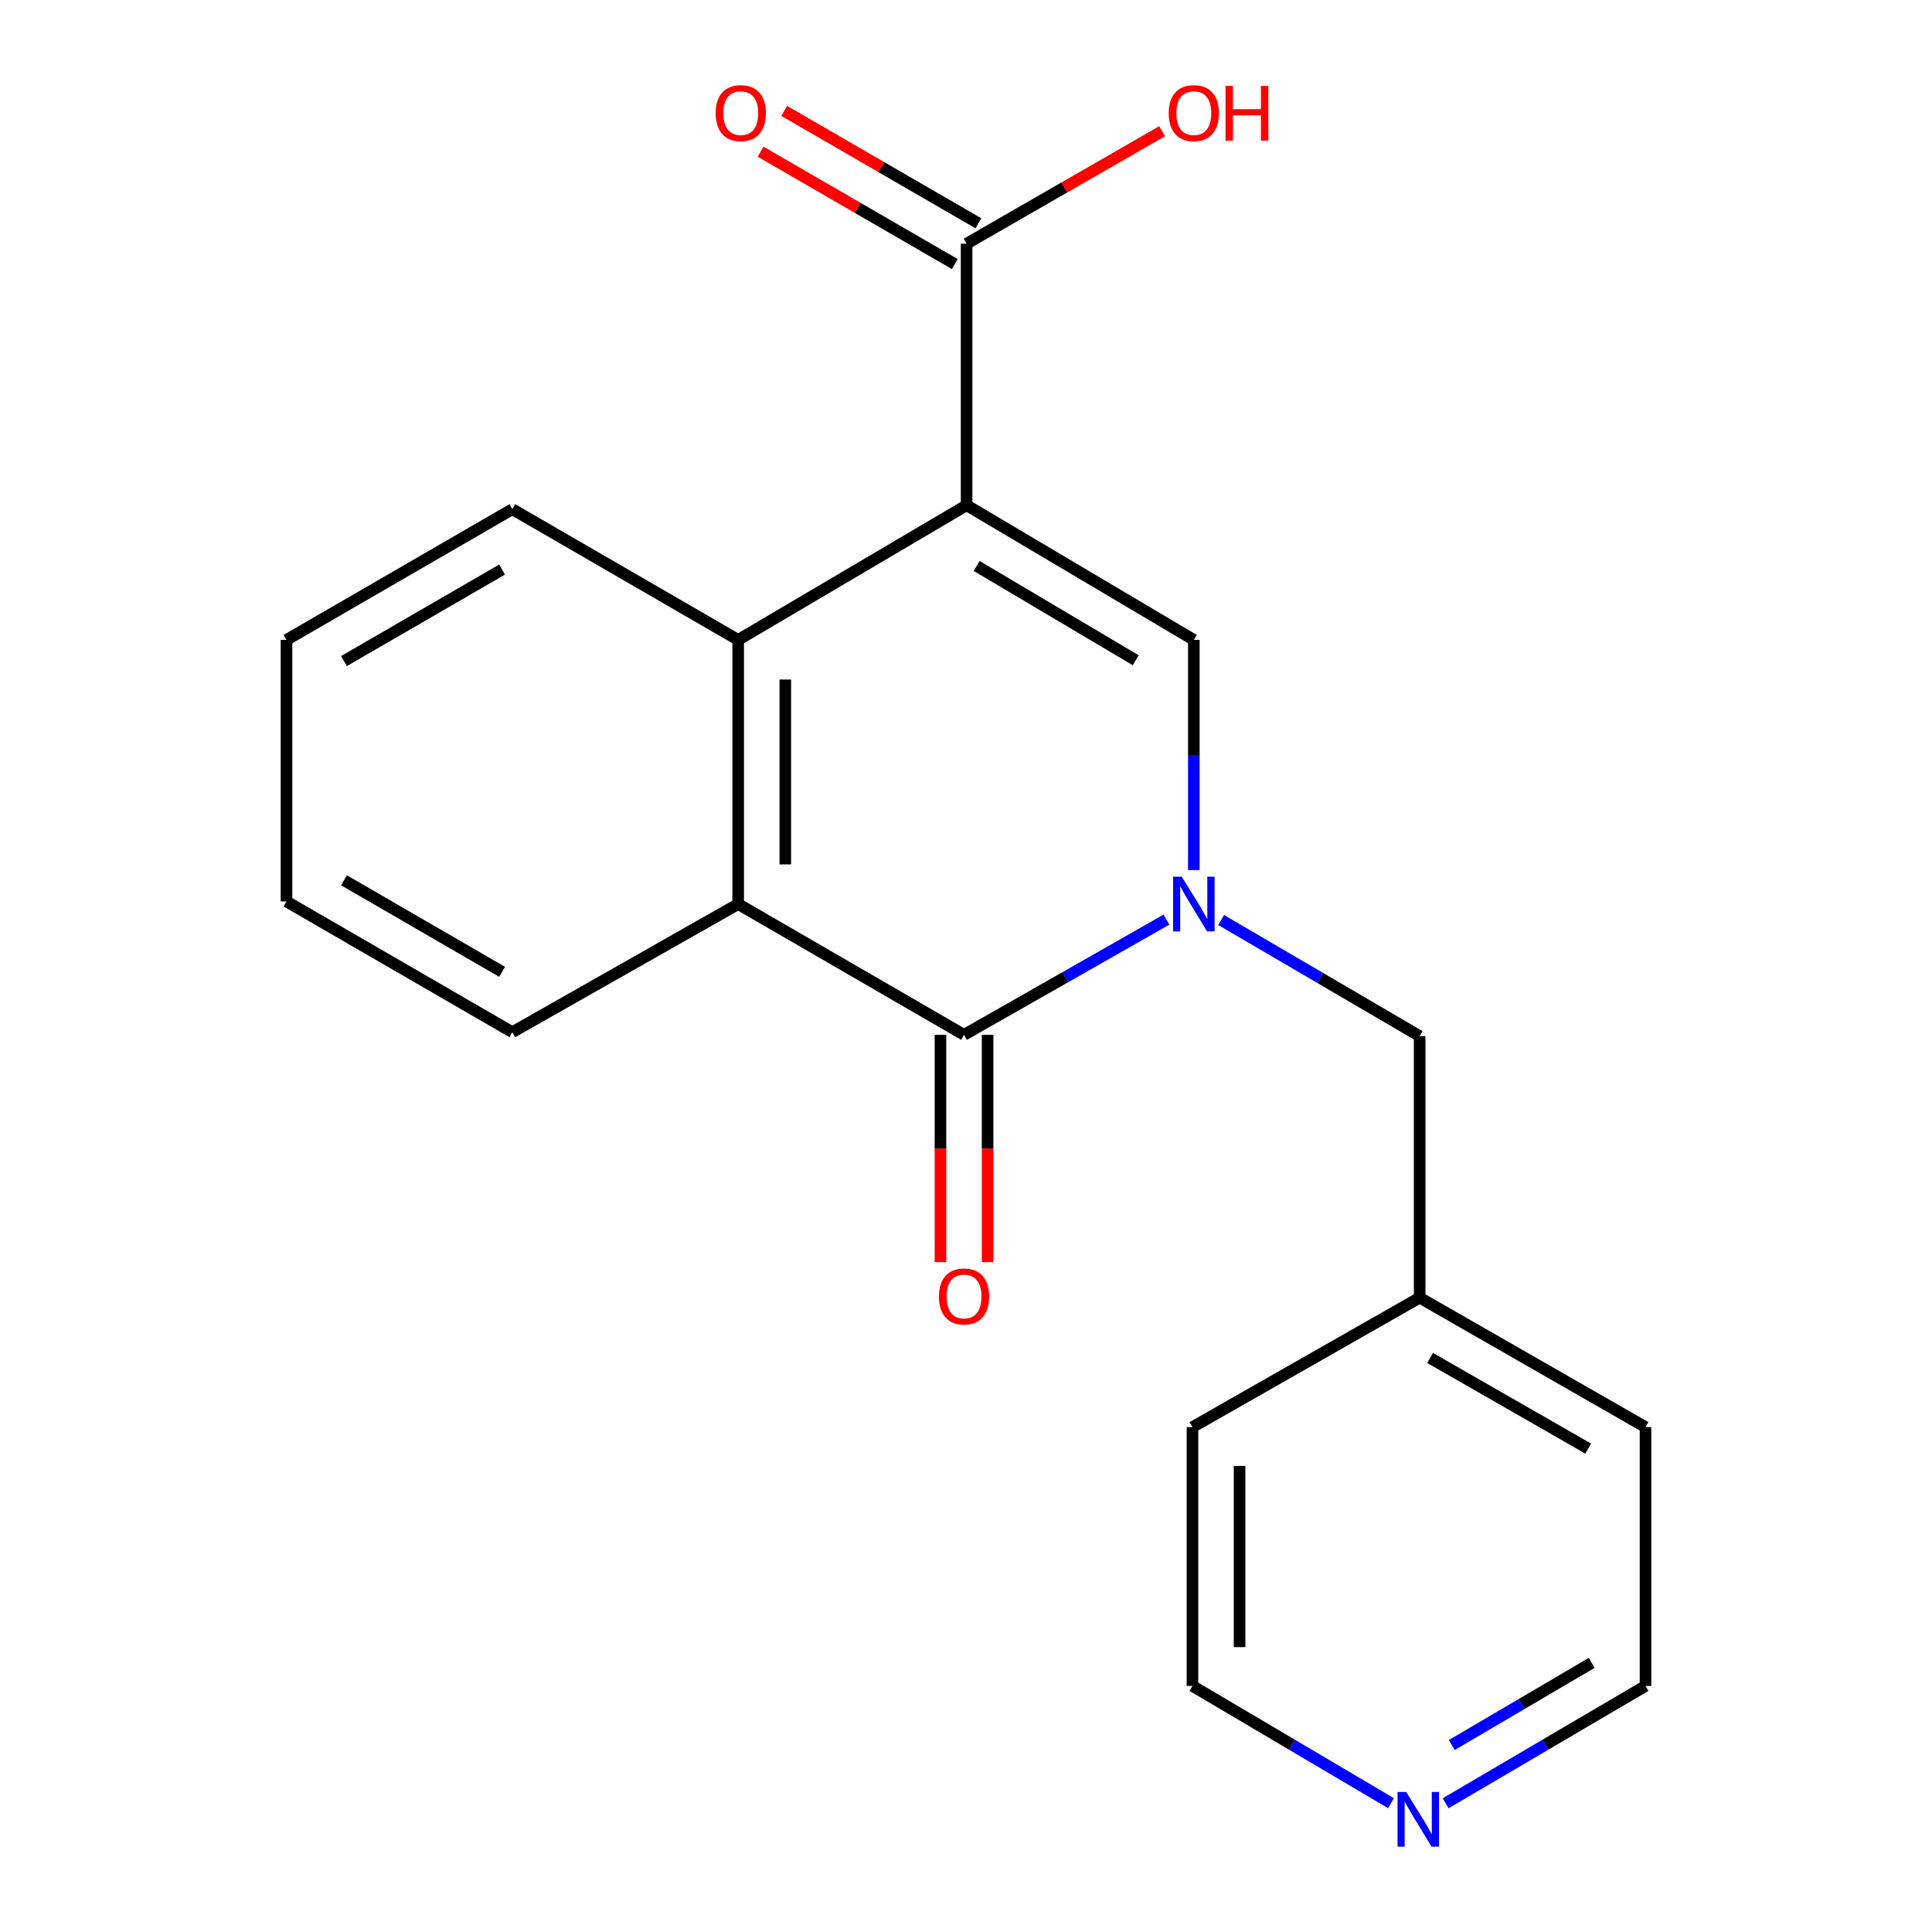 <?xml version='1.0' encoding='iso-8859-1'?>
<svg version='1.1' baseProfile='full'
              xmlns='http://www.w3.org/2000/svg'
                      xmlns:rdkit='http://www.rdkit.org/xml'
                      xmlns:xlink='http://www.w3.org/1999/xlink'
                  xml:space='preserve'
width='1000px' height='1000px' viewBox='0 0 1000 1000'>
<!-- END OF HEADER -->
<rect style='opacity:1.0;fill:#FFFFFF;stroke:none' width='1000' height='1000' x='0' y='0'> </rect>
<path class='bond-1' d='M 500.312,261.507 L 617.921,331.214' style='fill:none;fill-rule:evenodd;stroke:#000000;stroke-width:6px;stroke-linecap:butt;stroke-linejoin:miter;stroke-opacity:1' />
<path class='bond-1' d='M 505.516,292.946 L 587.843,341.741' style='fill:none;fill-rule:evenodd;stroke:#000000;stroke-width:6px;stroke-linecap:butt;stroke-linejoin:miter;stroke-opacity:1' />
<path class='bond-3' d='M 500.312,261.507 L 382.079,331.214' style='fill:none;fill-rule:evenodd;stroke:#000000;stroke-width:6px;stroke-linecap:butt;stroke-linejoin:miter;stroke-opacity:1' />
<path class='bond-5' d='M 500.312,261.507 L 500.312,126.133' style='fill:none;fill-rule:evenodd;stroke:#000000;stroke-width:6px;stroke-linecap:butt;stroke-linejoin:miter;stroke-opacity:1' />
<path class='bond-0' d='M 617.921,450.352 L 617.921,390.783' style='fill:none;fill-rule:evenodd;stroke:#0000FF;stroke-width:6px;stroke-linecap:butt;stroke-linejoin:miter;stroke-opacity:1' />
<path class='bond-0' d='M 617.921,390.783 L 617.921,331.214' style='fill:none;fill-rule:evenodd;stroke:#000000;stroke-width:6px;stroke-linecap:butt;stroke-linejoin:miter;stroke-opacity:1' />
<path class='bond-6' d='M 632.046,476.191 L 683.429,506.243' style='fill:none;fill-rule:evenodd;stroke:#0000FF;stroke-width:6px;stroke-linecap:butt;stroke-linejoin:miter;stroke-opacity:1' />
<path class='bond-6' d='M 683.429,506.243 L 734.812,536.295' style='fill:none;fill-rule:evenodd;stroke:#000000;stroke-width:6px;stroke-linecap:butt;stroke-linejoin:miter;stroke-opacity:1' />
<path class='bond-20' d='M 603.759,475.991 L 551.372,505.811' style='fill:none;fill-rule:evenodd;stroke:#0000FF;stroke-width:6px;stroke-linecap:butt;stroke-linejoin:miter;stroke-opacity:1' />
<path class='bond-20' d='M 551.372,505.811 L 498.984,535.631' style='fill:none;fill-rule:evenodd;stroke:#000000;stroke-width:6px;stroke-linecap:butt;stroke-linejoin:miter;stroke-opacity:1' />
<path class='bond-2' d='M 498.984,535.631 L 382.079,467.93' style='fill:none;fill-rule:evenodd;stroke:#000000;stroke-width:6px;stroke-linecap:butt;stroke-linejoin:miter;stroke-opacity:1' />
<path class='bond-7' d='M 486.788,535.631 L 486.788,594.446' style='fill:none;fill-rule:evenodd;stroke:#000000;stroke-width:6px;stroke-linecap:butt;stroke-linejoin:miter;stroke-opacity:1' />
<path class='bond-7' d='M 486.788,594.446 L 486.788,653.261' style='fill:none;fill-rule:evenodd;stroke:#FF0000;stroke-width:6px;stroke-linecap:butt;stroke-linejoin:miter;stroke-opacity:1' />
<path class='bond-7' d='M 511.18,535.631 L 511.18,594.446' style='fill:none;fill-rule:evenodd;stroke:#000000;stroke-width:6px;stroke-linecap:butt;stroke-linejoin:miter;stroke-opacity:1' />
<path class='bond-7' d='M 511.18,594.446 L 511.18,653.261' style='fill:none;fill-rule:evenodd;stroke:#FF0000;stroke-width:6px;stroke-linecap:butt;stroke-linejoin:miter;stroke-opacity:1' />
<path class='bond-4' d='M 382.079,331.214 L 382.079,467.93' style='fill:none;fill-rule:evenodd;stroke:#000000;stroke-width:6px;stroke-linecap:butt;stroke-linejoin:miter;stroke-opacity:1' />
<path class='bond-4' d='M 406.471,351.721 L 406.471,447.422' style='fill:none;fill-rule:evenodd;stroke:#000000;stroke-width:6px;stroke-linecap:butt;stroke-linejoin:miter;stroke-opacity:1' />
<path class='bond-12' d='M 382.079,331.214 L 265.188,263.553' style='fill:none;fill-rule:evenodd;stroke:#000000;stroke-width:6px;stroke-linecap:butt;stroke-linejoin:miter;stroke-opacity:1' />
<path class='bond-13' d='M 382.079,467.93 L 265.188,534.262' style='fill:none;fill-rule:evenodd;stroke:#000000;stroke-width:6px;stroke-linecap:butt;stroke-linejoin:miter;stroke-opacity:1' />
<path class='bond-8' d='M 506.421,115.577 L 456.164,86.487' style='fill:none;fill-rule:evenodd;stroke:#000000;stroke-width:6px;stroke-linecap:butt;stroke-linejoin:miter;stroke-opacity:1' />
<path class='bond-8' d='M 456.164,86.487 L 405.907,57.397' style='fill:none;fill-rule:evenodd;stroke:#FF0000;stroke-width:6px;stroke-linecap:butt;stroke-linejoin:miter;stroke-opacity:1' />
<path class='bond-8' d='M 494.202,136.688 L 443.945,107.597' style='fill:none;fill-rule:evenodd;stroke:#000000;stroke-width:6px;stroke-linecap:butt;stroke-linejoin:miter;stroke-opacity:1' />
<path class='bond-8' d='M 443.945,107.597 L 393.688,78.507' style='fill:none;fill-rule:evenodd;stroke:#FF0000;stroke-width:6px;stroke-linecap:butt;stroke-linejoin:miter;stroke-opacity:1' />
<path class='bond-10' d='M 500.312,126.133 L 550.92,97.018' style='fill:none;fill-rule:evenodd;stroke:#000000;stroke-width:6px;stroke-linecap:butt;stroke-linejoin:miter;stroke-opacity:1' />
<path class='bond-10' d='M 550.92,97.018 L 601.529,67.903' style='fill:none;fill-rule:evenodd;stroke:#FF0000;stroke-width:6px;stroke-linecap:butt;stroke-linejoin:miter;stroke-opacity:1' />
<path class='bond-11' d='M 734.812,536.295 L 734.812,671.669' style='fill:none;fill-rule:evenodd;stroke:#000000;stroke-width:6px;stroke-linecap:butt;stroke-linejoin:miter;stroke-opacity:1' />
<path class='bond-9' d='M 748.257,933.367 L 799.987,902.999' style='fill:none;fill-rule:evenodd;stroke:#0000FF;stroke-width:6px;stroke-linecap:butt;stroke-linejoin:miter;stroke-opacity:1' />
<path class='bond-9' d='M 799.987,902.999 L 851.716,872.631' style='fill:none;fill-rule:evenodd;stroke:#000000;stroke-width:6px;stroke-linecap:butt;stroke-linejoin:miter;stroke-opacity:1' />
<path class='bond-9' d='M 751.427,903.221 L 787.638,881.964' style='fill:none;fill-rule:evenodd;stroke:#0000FF;stroke-width:6px;stroke-linecap:butt;stroke-linejoin:miter;stroke-opacity:1' />
<path class='bond-9' d='M 787.638,881.964 L 823.849,860.706' style='fill:none;fill-rule:evenodd;stroke:#000000;stroke-width:6px;stroke-linecap:butt;stroke-linejoin:miter;stroke-opacity:1' />
<path class='bond-22' d='M 719.973,933.325 L 668.595,902.978' style='fill:none;fill-rule:evenodd;stroke:#0000FF;stroke-width:6px;stroke-linecap:butt;stroke-linejoin:miter;stroke-opacity:1' />
<path class='bond-22' d='M 668.595,902.978 L 617.216,872.631' style='fill:none;fill-rule:evenodd;stroke:#000000;stroke-width:6px;stroke-linecap:butt;stroke-linejoin:miter;stroke-opacity:1' />
<path class='bond-16' d='M 734.812,671.669 L 617.216,738.679' style='fill:none;fill-rule:evenodd;stroke:#000000;stroke-width:6px;stroke-linecap:butt;stroke-linejoin:miter;stroke-opacity:1' />
<path class='bond-17' d='M 734.812,671.669 L 851.716,738.679' style='fill:none;fill-rule:evenodd;stroke:#000000;stroke-width:6px;stroke-linecap:butt;stroke-linejoin:miter;stroke-opacity:1' />
<path class='bond-17' d='M 740.218,702.882 L 822.051,749.789' style='fill:none;fill-rule:evenodd;stroke:#000000;stroke-width:6px;stroke-linecap:butt;stroke-linejoin:miter;stroke-opacity:1' />
<path class='bond-19' d='M 265.188,263.553 L 148.284,331.214' style='fill:none;fill-rule:evenodd;stroke:#000000;stroke-width:6px;stroke-linecap:butt;stroke-linejoin:miter;stroke-opacity:1' />
<path class='bond-19' d='M 259.871,294.813 L 178.038,342.176' style='fill:none;fill-rule:evenodd;stroke:#000000;stroke-width:6px;stroke-linecap:butt;stroke-linejoin:miter;stroke-opacity:1' />
<path class='bond-21' d='M 265.188,534.262 L 148.284,466.588' style='fill:none;fill-rule:evenodd;stroke:#000000;stroke-width:6px;stroke-linecap:butt;stroke-linejoin:miter;stroke-opacity:1' />
<path class='bond-21' d='M 259.873,503.001 L 178.039,455.629' style='fill:none;fill-rule:evenodd;stroke:#000000;stroke-width:6px;stroke-linecap:butt;stroke-linejoin:miter;stroke-opacity:1' />
<path class='bond-14' d='M 617.216,872.631 L 617.216,738.679' style='fill:none;fill-rule:evenodd;stroke:#000000;stroke-width:6px;stroke-linecap:butt;stroke-linejoin:miter;stroke-opacity:1' />
<path class='bond-14' d='M 641.608,852.538 L 641.608,758.772' style='fill:none;fill-rule:evenodd;stroke:#000000;stroke-width:6px;stroke-linecap:butt;stroke-linejoin:miter;stroke-opacity:1' />
<path class='bond-15' d='M 851.716,872.631 L 851.716,738.679' style='fill:none;fill-rule:evenodd;stroke:#000000;stroke-width:6px;stroke-linecap:butt;stroke-linejoin:miter;stroke-opacity:1' />
<path class='bond-18' d='M 148.284,466.588 L 148.284,331.214' style='fill:none;fill-rule:evenodd;stroke:#000000;stroke-width:6px;stroke-linecap:butt;stroke-linejoin:miter;stroke-opacity:1' />
<path  class='atom-1' d='M 611.661 453.77
L 620.941 468.77
Q 621.861 470.25, 623.341 472.93
Q 624.821 475.61, 624.901 475.77
L 624.901 453.77
L 628.661 453.77
L 628.661 482.09
L 624.781 482.09
L 614.821 465.69
Q 613.661 463.77, 612.421 461.57
Q 611.221 459.37, 610.861 458.69
L 610.861 482.09
L 607.181 482.09
L 607.181 453.77
L 611.661 453.77
' fill='#0000FF'/>
<path  class='atom-8' d='M 485.984 671.045
Q 485.984 664.245, 489.344 660.445
Q 492.704 656.645, 498.984 656.645
Q 505.264 656.645, 508.624 660.445
Q 511.984 664.245, 511.984 671.045
Q 511.984 677.925, 508.584 681.845
Q 505.184 685.725, 498.984 685.725
Q 492.744 685.725, 489.344 681.845
Q 485.984 677.965, 485.984 671.045
M 498.984 682.525
Q 503.304 682.525, 505.624 679.645
Q 507.984 676.725, 507.984 671.045
Q 507.984 665.485, 505.624 662.685
Q 503.304 659.845, 498.984 659.845
Q 494.664 659.845, 492.304 662.645
Q 489.984 665.445, 489.984 671.045
Q 489.984 676.765, 492.304 679.645
Q 494.664 682.525, 498.984 682.525
' fill='#FF0000'/>
<path  class='atom-9' d='M 370.421 58.552
Q 370.421 51.752, 373.781 47.952
Q 377.141 44.152, 383.421 44.152
Q 389.701 44.152, 393.061 47.952
Q 396.421 51.752, 396.421 58.552
Q 396.421 65.432, 393.021 69.352
Q 389.621 73.232, 383.421 73.232
Q 377.181 73.232, 373.781 69.352
Q 370.421 65.472, 370.421 58.552
M 383.421 70.032
Q 387.741 70.032, 390.061 67.152
Q 392.421 64.232, 392.421 58.552
Q 392.421 52.992, 390.061 50.192
Q 387.741 47.352, 383.421 47.352
Q 379.101 47.352, 376.741 50.152
Q 374.421 52.952, 374.421 58.552
Q 374.421 64.272, 376.741 67.152
Q 379.101 70.032, 383.421 70.032
' fill='#FF0000'/>
<path  class='atom-10' d='M 727.847 927.513
L 737.127 942.513
Q 738.047 943.993, 739.527 946.673
Q 741.007 949.353, 741.087 949.513
L 741.087 927.513
L 744.847 927.513
L 744.847 955.833
L 740.967 955.833
L 731.007 939.433
Q 729.847 937.513, 728.607 935.313
Q 727.407 933.113, 727.047 932.433
L 727.047 955.833
L 723.367 955.833
L 723.367 927.513
L 727.847 927.513
' fill='#0000FF'/>
<path  class='atom-11' d='M 604.921 58.552
Q 604.921 51.752, 608.281 47.952
Q 611.641 44.152, 617.921 44.152
Q 624.201 44.152, 627.561 47.952
Q 630.921 51.752, 630.921 58.552
Q 630.921 65.432, 627.521 69.352
Q 624.121 73.232, 617.921 73.232
Q 611.681 73.232, 608.281 69.352
Q 604.921 65.472, 604.921 58.552
M 617.921 70.032
Q 622.241 70.032, 624.561 67.152
Q 626.921 64.232, 626.921 58.552
Q 626.921 52.992, 624.561 50.192
Q 622.241 47.352, 617.921 47.352
Q 613.601 47.352, 611.241 50.152
Q 608.921 52.952, 608.921 58.552
Q 608.921 64.272, 611.241 67.152
Q 613.601 70.032, 617.921 70.032
' fill='#FF0000'/>
<path  class='atom-11' d='M 634.321 44.472
L 638.161 44.472
L 638.161 56.512
L 652.641 56.512
L 652.641 44.472
L 656.481 44.472
L 656.481 72.792
L 652.641 72.792
L 652.641 59.712
L 638.161 59.712
L 638.161 72.792
L 634.321 72.792
L 634.321 44.472
' fill='#FF0000'/>
</svg>
